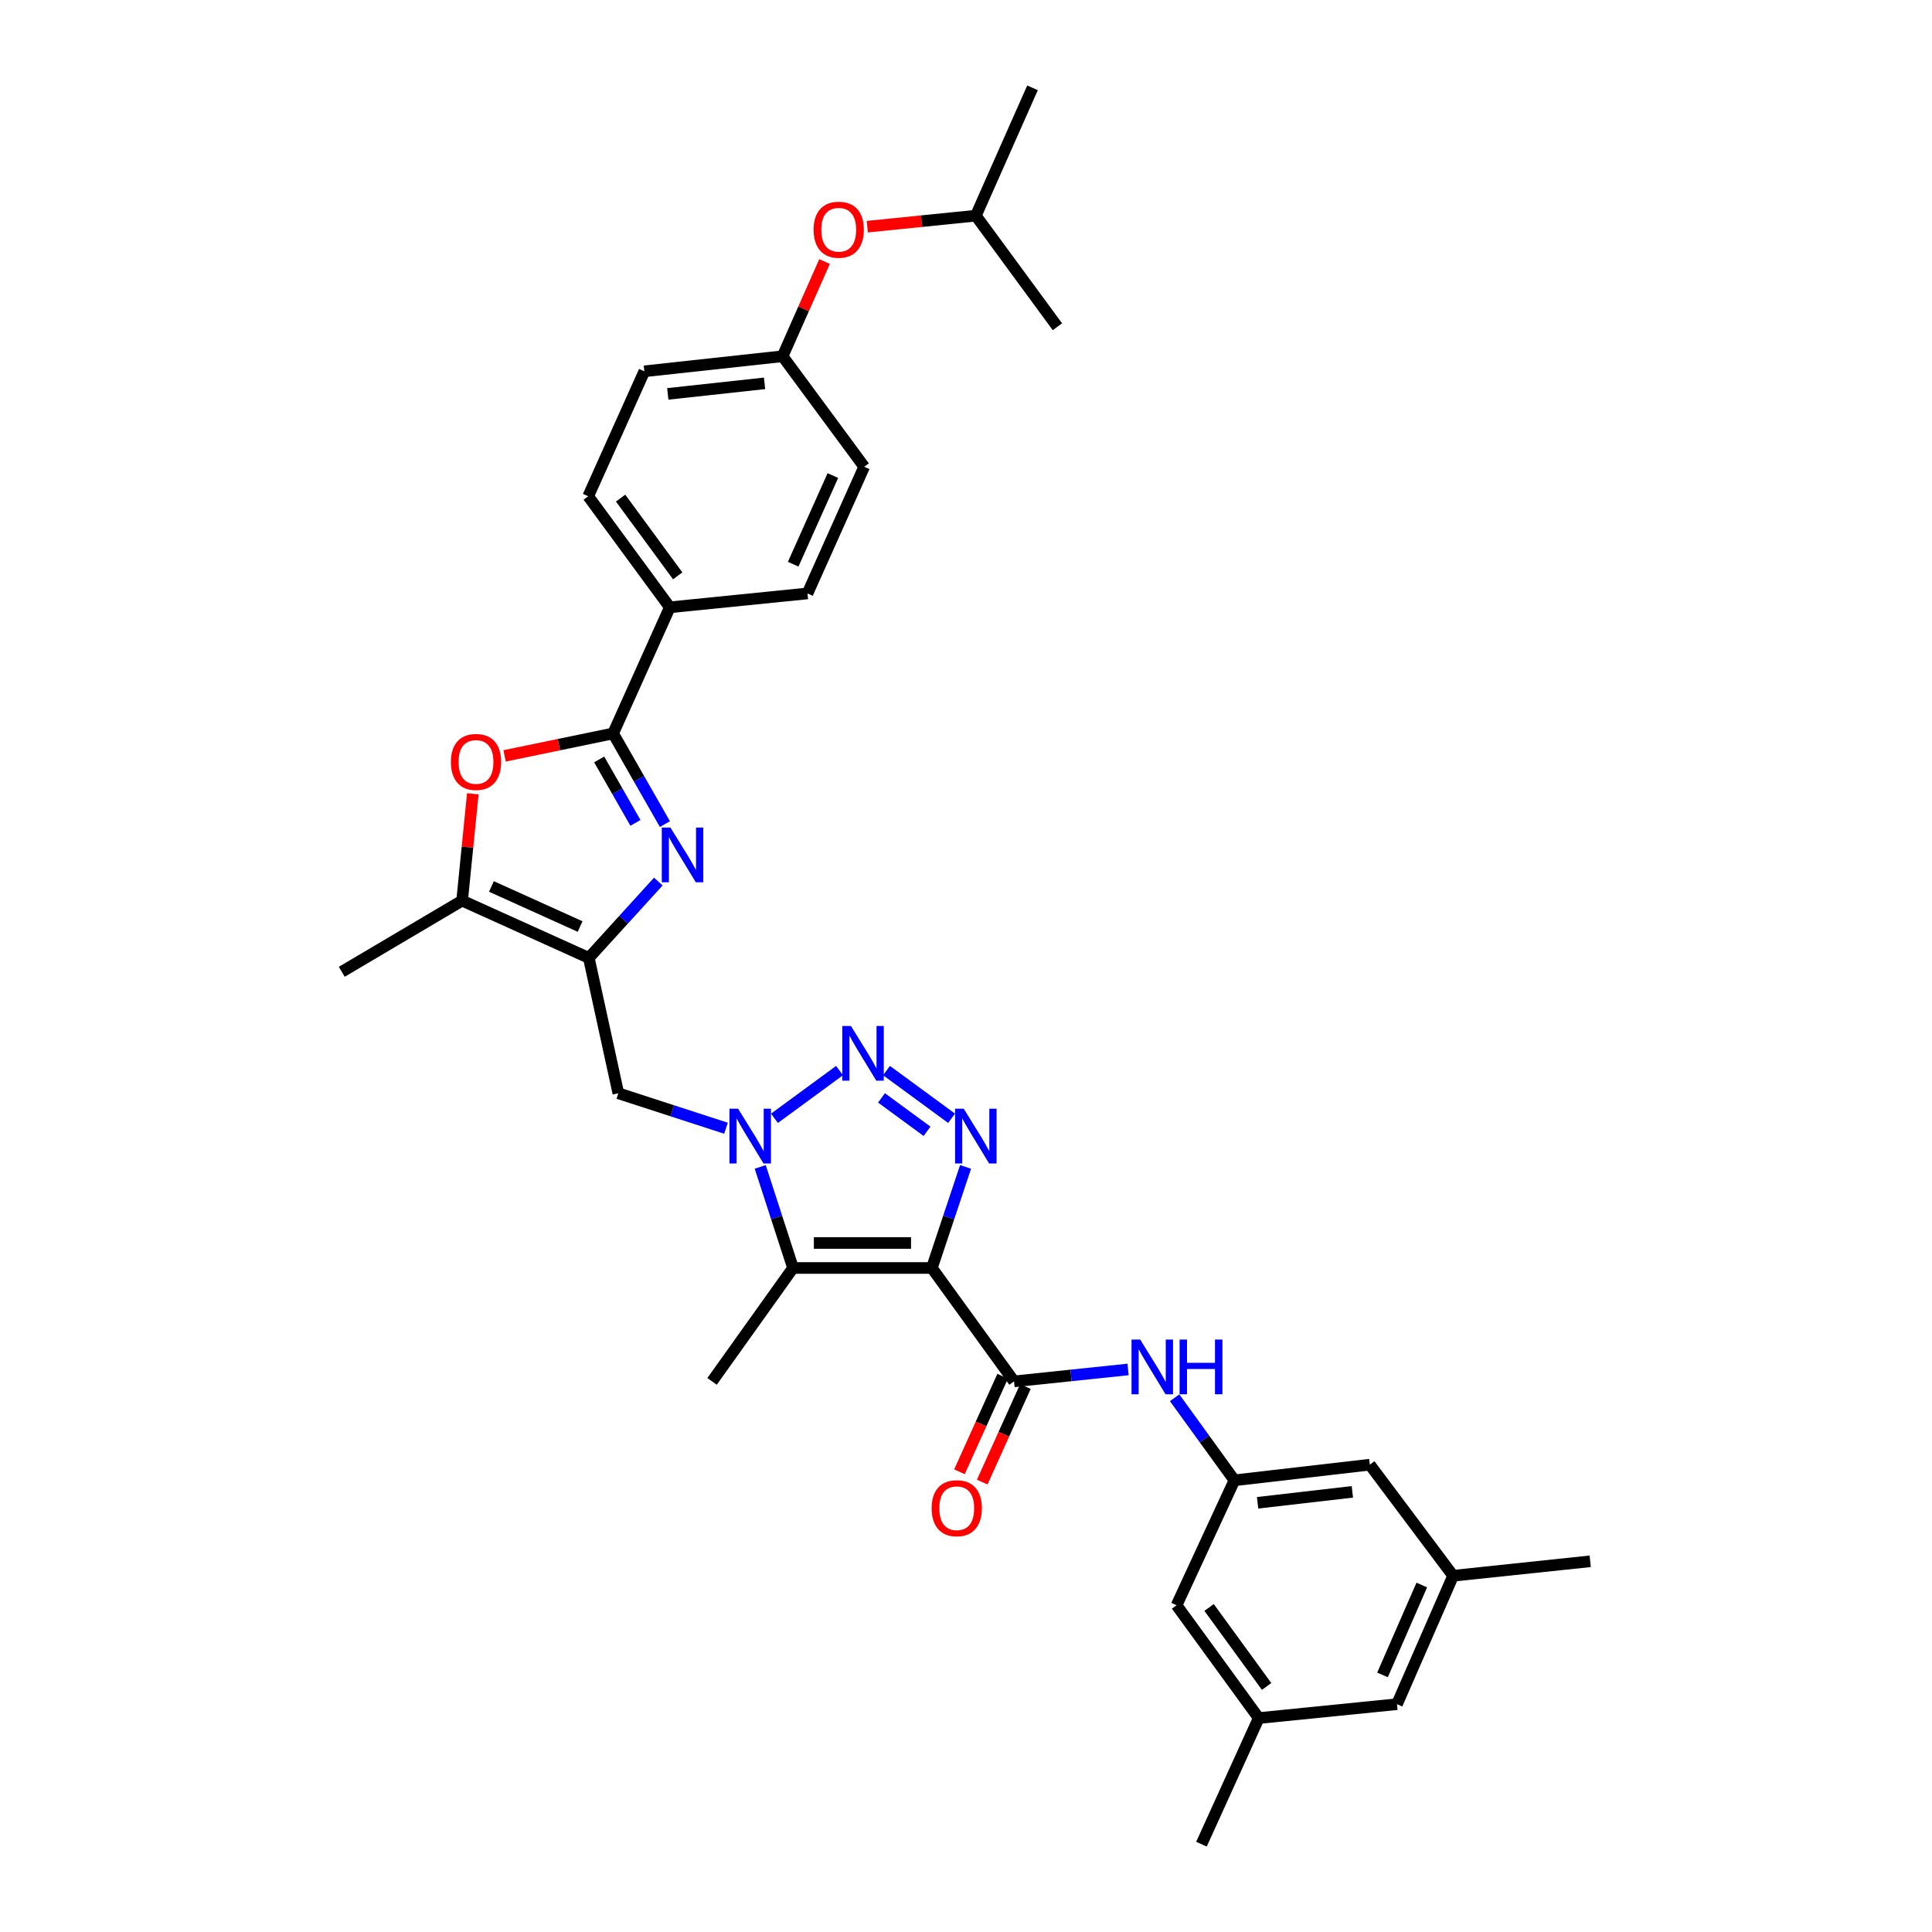 <?xml version='1.0' encoding='iso-8859-1'?>
<svg version='1.1' baseProfile='full'
              xmlns='http://www.w3.org/2000/svg'
                      xmlns:rdkit='http://www.rdkit.org/xml'
                      xmlns:xlink='http://www.w3.org/1999/xlink'
                  xml:space='preserve'
width='1000px' height='1000px' viewBox='0 0 1000 1000'>
<!-- END OF HEADER -->
<rect style='opacity:1.0;fill:#FFFFFF;stroke:none' width='1000' height='1000' x='0' y='0'> </rect>
<path class='bond-1' d='M 482.329,656.304 L 491.048,630.151' style='fill:none;fill-rule:evenodd;stroke:#000000;stroke-width:6px;stroke-linecap:butt;stroke-linejoin:miter;stroke-opacity:1' />
<path class='bond-1' d='M 491.048,630.151 L 499.767,603.999' style='fill:none;fill-rule:evenodd;stroke:#0000FF;stroke-width:6px;stroke-linecap:butt;stroke-linejoin:miter;stroke-opacity:1' />
<path class='bond-3' d='M 482.329,656.304 L 410.472,656.304' style='fill:none;fill-rule:evenodd;stroke:#000000;stroke-width:6px;stroke-linecap:butt;stroke-linejoin:miter;stroke-opacity:1' />
<path class='bond-3' d='M 471.55,643.368 L 421.251,643.368' style='fill:none;fill-rule:evenodd;stroke:#000000;stroke-width:6px;stroke-linecap:butt;stroke-linejoin:miter;stroke-opacity:1' />
<path class='bond-7' d='M 482.329,656.304 L 524.858,715.002' style='fill:none;fill-rule:evenodd;stroke:#000000;stroke-width:6px;stroke-linecap:butt;stroke-linejoin:miter;stroke-opacity:1' />
<path class='bond-0' d='M 393.489,603.995 L 401.981,630.149' style='fill:none;fill-rule:evenodd;stroke:#0000FF;stroke-width:6px;stroke-linecap:butt;stroke-linejoin:miter;stroke-opacity:1' />
<path class='bond-0' d='M 401.981,630.149 L 410.472,656.304' style='fill:none;fill-rule:evenodd;stroke:#000000;stroke-width:6px;stroke-linecap:butt;stroke-linejoin:miter;stroke-opacity:1' />
<path class='bond-10' d='M 375.775,583.971 L 347.911,574.924' style='fill:none;fill-rule:evenodd;stroke:#0000FF;stroke-width:6px;stroke-linecap:butt;stroke-linejoin:miter;stroke-opacity:1' />
<path class='bond-10' d='M 347.911,574.924 L 320.046,565.878' style='fill:none;fill-rule:evenodd;stroke:#000000;stroke-width:6px;stroke-linecap:butt;stroke-linejoin:miter;stroke-opacity:1' />
<path class='bond-33' d='M 400.86,578.835 L 434.544,554.129' style='fill:none;fill-rule:evenodd;stroke:#0000FF;stroke-width:6px;stroke-linecap:butt;stroke-linejoin:miter;stroke-opacity:1' />
<path class='bond-2' d='M 492.538,578.833 L 458.867,554.131' style='fill:none;fill-rule:evenodd;stroke:#0000FF;stroke-width:6px;stroke-linecap:butt;stroke-linejoin:miter;stroke-opacity:1' />
<path class='bond-2' d='M 479.836,585.558 L 456.266,568.266' style='fill:none;fill-rule:evenodd;stroke:#0000FF;stroke-width:6px;stroke-linecap:butt;stroke-linejoin:miter;stroke-opacity:1' />
<path class='bond-24' d='M 410.472,656.304 L 368.554,715.002' style='fill:none;fill-rule:evenodd;stroke:#000000;stroke-width:6px;stroke-linecap:butt;stroke-linejoin:miter;stroke-opacity:1' />
<path class='bond-4' d='M 340.741,456.295 L 322.758,476.053' style='fill:none;fill-rule:evenodd;stroke:#0000FF;stroke-width:6px;stroke-linecap:butt;stroke-linejoin:miter;stroke-opacity:1' />
<path class='bond-4' d='M 322.758,476.053 L 304.775,495.81' style='fill:none;fill-rule:evenodd;stroke:#000000;stroke-width:6px;stroke-linecap:butt;stroke-linejoin:miter;stroke-opacity:1' />
<path class='bond-6' d='M 344.156,426.545 L 330.75,403.087' style='fill:none;fill-rule:evenodd;stroke:#0000FF;stroke-width:6px;stroke-linecap:butt;stroke-linejoin:miter;stroke-opacity:1' />
<path class='bond-6' d='M 330.75,403.087 L 317.344,379.628' style='fill:none;fill-rule:evenodd;stroke:#000000;stroke-width:6px;stroke-linecap:butt;stroke-linejoin:miter;stroke-opacity:1' />
<path class='bond-6' d='M 328.903,425.926 L 319.519,409.505' style='fill:none;fill-rule:evenodd;stroke:#0000FF;stroke-width:6px;stroke-linecap:butt;stroke-linejoin:miter;stroke-opacity:1' />
<path class='bond-6' d='M 319.519,409.505 L 310.135,393.084' style='fill:none;fill-rule:evenodd;stroke:#000000;stroke-width:6px;stroke-linecap:butt;stroke-linejoin:miter;stroke-opacity:1' />
<path class='bond-5' d='M 304.775,495.81 L 320.046,565.878' style='fill:none;fill-rule:evenodd;stroke:#000000;stroke-width:6px;stroke-linecap:butt;stroke-linejoin:miter;stroke-opacity:1' />
<path class='bond-9' d='M 304.775,495.81 L 239.192,466.167' style='fill:none;fill-rule:evenodd;stroke:#000000;stroke-width:6px;stroke-linecap:butt;stroke-linejoin:miter;stroke-opacity:1' />
<path class='bond-9' d='M 300.265,479.576 L 254.357,458.826' style='fill:none;fill-rule:evenodd;stroke:#000000;stroke-width:6px;stroke-linecap:butt;stroke-linejoin:miter;stroke-opacity:1' />
<path class='bond-13' d='M 317.344,379.628 L 346.693,314.347' style='fill:none;fill-rule:evenodd;stroke:#000000;stroke-width:6px;stroke-linecap:butt;stroke-linejoin:miter;stroke-opacity:1' />
<path class='bond-35' d='M 317.344,379.628 L 289.267,385.434' style='fill:none;fill-rule:evenodd;stroke:#000000;stroke-width:6px;stroke-linecap:butt;stroke-linejoin:miter;stroke-opacity:1' />
<path class='bond-35' d='M 289.267,385.434 L 261.19,391.24' style='fill:none;fill-rule:evenodd;stroke:#FF0000;stroke-width:6px;stroke-linecap:butt;stroke-linejoin:miter;stroke-opacity:1' />
<path class='bond-11' d='M 524.858,715.002 L 554.369,711.914' style='fill:none;fill-rule:evenodd;stroke:#000000;stroke-width:6px;stroke-linecap:butt;stroke-linejoin:miter;stroke-opacity:1' />
<path class='bond-11' d='M 554.369,711.914 L 583.881,708.826' style='fill:none;fill-rule:evenodd;stroke:#0000FF;stroke-width:6px;stroke-linecap:butt;stroke-linejoin:miter;stroke-opacity:1' />
<path class='bond-14' d='M 518.964,712.338 L 507.786,737.062' style='fill:none;fill-rule:evenodd;stroke:#000000;stroke-width:6px;stroke-linecap:butt;stroke-linejoin:miter;stroke-opacity:1' />
<path class='bond-14' d='M 507.786,737.062 L 496.608,761.787' style='fill:none;fill-rule:evenodd;stroke:#FF0000;stroke-width:6px;stroke-linecap:butt;stroke-linejoin:miter;stroke-opacity:1' />
<path class='bond-14' d='M 530.751,717.666 L 519.573,742.391' style='fill:none;fill-rule:evenodd;stroke:#000000;stroke-width:6px;stroke-linecap:butt;stroke-linejoin:miter;stroke-opacity:1' />
<path class='bond-14' d='M 519.573,742.391 L 508.395,767.116' style='fill:none;fill-rule:evenodd;stroke:#FF0000;stroke-width:6px;stroke-linecap:butt;stroke-linejoin:miter;stroke-opacity:1' />
<path class='bond-8' d='M 244.722,410.868 L 241.957,438.517' style='fill:none;fill-rule:evenodd;stroke:#FF0000;stroke-width:6px;stroke-linecap:butt;stroke-linejoin:miter;stroke-opacity:1' />
<path class='bond-8' d='M 241.957,438.517 L 239.192,466.167' style='fill:none;fill-rule:evenodd;stroke:#000000;stroke-width:6px;stroke-linecap:butt;stroke-linejoin:miter;stroke-opacity:1' />
<path class='bond-27' d='M 239.192,466.167 L 176.908,502.997' style='fill:none;fill-rule:evenodd;stroke:#000000;stroke-width:6px;stroke-linecap:butt;stroke-linejoin:miter;stroke-opacity:1' />
<path class='bond-12' d='M 607.989,723.486 L 623.462,744.845' style='fill:none;fill-rule:evenodd;stroke:#0000FF;stroke-width:6px;stroke-linecap:butt;stroke-linejoin:miter;stroke-opacity:1' />
<path class='bond-12' d='M 623.462,744.845 L 638.934,766.205' style='fill:none;fill-rule:evenodd;stroke:#000000;stroke-width:6px;stroke-linecap:butt;stroke-linejoin:miter;stroke-opacity:1' />
<path class='bond-19' d='M 638.934,766.205 L 709.009,758.113' style='fill:none;fill-rule:evenodd;stroke:#000000;stroke-width:6px;stroke-linecap:butt;stroke-linejoin:miter;stroke-opacity:1' />
<path class='bond-19' d='M 650.929,777.841 L 699.981,772.177' style='fill:none;fill-rule:evenodd;stroke:#000000;stroke-width:6px;stroke-linecap:butt;stroke-linejoin:miter;stroke-opacity:1' />
<path class='bond-20' d='M 638.934,766.205 L 608.989,830.882' style='fill:none;fill-rule:evenodd;stroke:#000000;stroke-width:6px;stroke-linecap:butt;stroke-linejoin:miter;stroke-opacity:1' />
<path class='bond-17' d='M 346.693,314.347 L 304.459,256.863' style='fill:none;fill-rule:evenodd;stroke:#000000;stroke-width:6px;stroke-linecap:butt;stroke-linejoin:miter;stroke-opacity:1' />
<path class='bond-17' d='M 350.782,298.066 L 321.218,257.827' style='fill:none;fill-rule:evenodd;stroke:#000000;stroke-width:6px;stroke-linecap:butt;stroke-linejoin:miter;stroke-opacity:1' />
<path class='bond-18' d='M 346.693,314.347 L 417.953,307.161' style='fill:none;fill-rule:evenodd;stroke:#000000;stroke-width:6px;stroke-linecap:butt;stroke-linejoin:miter;stroke-opacity:1' />
<path class='bond-15' d='M 651.518,889.272 L 608.989,830.882' style='fill:none;fill-rule:evenodd;stroke:#000000;stroke-width:6px;stroke-linecap:butt;stroke-linejoin:miter;stroke-opacity:1' />
<path class='bond-15' d='M 655.594,872.897 L 625.824,832.025' style='fill:none;fill-rule:evenodd;stroke:#000000;stroke-width:6px;stroke-linecap:butt;stroke-linejoin:miter;stroke-opacity:1' />
<path class='bond-22' d='M 651.518,889.272 L 723.079,882.085' style='fill:none;fill-rule:evenodd;stroke:#000000;stroke-width:6px;stroke-linecap:butt;stroke-linejoin:miter;stroke-opacity:1' />
<path class='bond-30' d='M 651.518,889.272 L 621.874,954.545' style='fill:none;fill-rule:evenodd;stroke:#000000;stroke-width:6px;stroke-linecap:butt;stroke-linejoin:miter;stroke-opacity:1' />
<path class='bond-16' d='M 752.127,815.611 L 709.009,758.113' style='fill:none;fill-rule:evenodd;stroke:#000000;stroke-width:6px;stroke-linecap:butt;stroke-linejoin:miter;stroke-opacity:1' />
<path class='bond-29' d='M 752.127,815.611 L 823.092,808.123' style='fill:none;fill-rule:evenodd;stroke:#000000;stroke-width:6px;stroke-linecap:butt;stroke-linejoin:miter;stroke-opacity:1' />
<path class='bond-34' d='M 752.127,815.611 L 723.079,882.085' style='fill:none;fill-rule:evenodd;stroke:#000000;stroke-width:6px;stroke-linecap:butt;stroke-linejoin:miter;stroke-opacity:1' />
<path class='bond-34' d='M 735.916,820.403 L 715.583,866.935' style='fill:none;fill-rule:evenodd;stroke:#000000;stroke-width:6px;stroke-linecap:butt;stroke-linejoin:miter;stroke-opacity:1' />
<path class='bond-25' d='M 304.459,256.863 L 333.506,192.186' style='fill:none;fill-rule:evenodd;stroke:#000000;stroke-width:6px;stroke-linecap:butt;stroke-linejoin:miter;stroke-opacity:1' />
<path class='bond-26' d='M 417.953,307.161 L 447.302,241.592' style='fill:none;fill-rule:evenodd;stroke:#000000;stroke-width:6px;stroke-linecap:butt;stroke-linejoin:miter;stroke-opacity:1' />
<path class='bond-26' d='M 410.549,292.041 L 431.093,246.143' style='fill:none;fill-rule:evenodd;stroke:#000000;stroke-width:6px;stroke-linecap:butt;stroke-linejoin:miter;stroke-opacity:1' />
<path class='bond-21' d='M 426.788,135.373 L 415.928,159.881' style='fill:none;fill-rule:evenodd;stroke:#FF0000;stroke-width:6px;stroke-linecap:butt;stroke-linejoin:miter;stroke-opacity:1' />
<path class='bond-21' d='M 415.928,159.881 L 405.068,184.389' style='fill:none;fill-rule:evenodd;stroke:#000000;stroke-width:6px;stroke-linecap:butt;stroke-linejoin:miter;stroke-opacity:1' />
<path class='bond-28' d='M 448.906,117.323 L 476.997,114.479' style='fill:none;fill-rule:evenodd;stroke:#FF0000;stroke-width:6px;stroke-linecap:butt;stroke-linejoin:miter;stroke-opacity:1' />
<path class='bond-28' d='M 476.997,114.479 L 505.088,111.634' style='fill:none;fill-rule:evenodd;stroke:#000000;stroke-width:6px;stroke-linecap:butt;stroke-linejoin:miter;stroke-opacity:1' />
<path class='bond-23' d='M 405.068,184.389 L 447.302,241.592' style='fill:none;fill-rule:evenodd;stroke:#000000;stroke-width:6px;stroke-linecap:butt;stroke-linejoin:miter;stroke-opacity:1' />
<path class='bond-36' d='M 405.068,184.389 L 333.506,192.186' style='fill:none;fill-rule:evenodd;stroke:#000000;stroke-width:6px;stroke-linecap:butt;stroke-linejoin:miter;stroke-opacity:1' />
<path class='bond-36' d='M 395.735,198.418 L 345.641,203.876' style='fill:none;fill-rule:evenodd;stroke:#000000;stroke-width:6px;stroke-linecap:butt;stroke-linejoin:miter;stroke-opacity:1' />
<path class='bond-31' d='M 505.088,111.634 L 547.315,169.118' style='fill:none;fill-rule:evenodd;stroke:#000000;stroke-width:6px;stroke-linecap:butt;stroke-linejoin:miter;stroke-opacity:1' />
<path class='bond-32' d='M 505.088,111.634 L 534.43,45.455' style='fill:none;fill-rule:evenodd;stroke:#000000;stroke-width:6px;stroke-linecap:butt;stroke-linejoin:miter;stroke-opacity:1' />
<path  class='atom-1' d='M 382.049 573.88
L 391.329 588.88
Q 392.249 590.36, 393.729 593.04
Q 395.209 595.72, 395.289 595.88
L 395.289 573.88
L 399.049 573.88
L 399.049 602.2
L 395.169 602.2
L 385.209 585.8
Q 384.049 583.88, 382.809 581.68
Q 381.609 579.48, 381.249 578.8
L 381.249 602.2
L 377.569 602.2
L 377.569 573.88
L 382.049 573.88
' fill='#0000FF'/>
<path  class='atom-2' d='M 498.828 573.88
L 508.108 588.88
Q 509.028 590.36, 510.508 593.04
Q 511.988 595.72, 512.068 595.88
L 512.068 573.88
L 515.828 573.88
L 515.828 602.2
L 511.948 602.2
L 501.988 585.8
Q 500.828 583.88, 499.588 581.68
Q 498.388 579.48, 498.028 578.8
L 498.028 602.2
L 494.348 602.2
L 494.348 573.88
L 498.828 573.88
' fill='#0000FF'/>
<path  class='atom-3' d='M 440.446 531.049
L 449.726 546.049
Q 450.646 547.529, 452.126 550.209
Q 453.606 552.889, 453.686 553.049
L 453.686 531.049
L 457.446 531.049
L 457.446 559.369
L 453.566 559.369
L 443.606 542.969
Q 442.446 541.049, 441.206 538.849
Q 440.006 536.649, 439.646 535.969
L 439.646 559.369
L 435.966 559.369
L 435.966 531.049
L 440.446 531.049
' fill='#0000FF'/>
<path  class='atom-5' d='M 347.023 428.356
L 356.303 443.356
Q 357.223 444.836, 358.703 447.516
Q 360.183 450.196, 360.263 450.356
L 360.263 428.356
L 364.023 428.356
L 364.023 456.676
L 360.143 456.676
L 350.183 440.276
Q 349.023 438.356, 347.783 436.156
Q 346.583 433.956, 346.223 433.276
L 346.223 456.676
L 342.543 456.676
L 342.543 428.356
L 347.023 428.356
' fill='#0000FF'/>
<path  class='atom-9' d='M 233.378 394.383
Q 233.378 387.583, 236.738 383.783
Q 240.098 379.983, 246.378 379.983
Q 252.658 379.983, 256.018 383.783
Q 259.378 387.583, 259.378 394.383
Q 259.378 401.263, 255.978 405.183
Q 252.578 409.063, 246.378 409.063
Q 240.138 409.063, 236.738 405.183
Q 233.378 401.303, 233.378 394.383
M 246.378 405.863
Q 250.698 405.863, 253.018 402.983
Q 255.378 400.063, 255.378 394.383
Q 255.378 388.823, 253.018 386.023
Q 250.698 383.183, 246.378 383.183
Q 242.058 383.183, 239.698 385.983
Q 237.378 388.783, 237.378 394.383
Q 237.378 400.103, 239.698 402.983
Q 242.058 405.863, 246.378 405.863
' fill='#FF0000'/>
<path  class='atom-12' d='M 590.16 693.354
L 599.44 708.354
Q 600.36 709.834, 601.84 712.514
Q 603.32 715.194, 603.4 715.354
L 603.4 693.354
L 607.16 693.354
L 607.16 721.674
L 603.28 721.674
L 593.32 705.274
Q 592.16 703.354, 590.92 701.154
Q 589.72 698.954, 589.36 698.274
L 589.36 721.674
L 585.68 721.674
L 585.68 693.354
L 590.16 693.354
' fill='#0000FF'/>
<path  class='atom-12' d='M 610.56 693.354
L 614.4 693.354
L 614.4 705.394
L 628.88 705.394
L 628.88 693.354
L 632.72 693.354
L 632.72 721.674
L 628.88 721.674
L 628.88 708.594
L 614.4 708.594
L 614.4 721.674
L 610.56 721.674
L 610.56 693.354
' fill='#0000FF'/>
<path  class='atom-15' d='M 482.214 780.65
Q 482.214 773.85, 485.574 770.05
Q 488.934 766.25, 495.214 766.25
Q 501.494 766.25, 504.854 770.05
Q 508.214 773.85, 508.214 780.65
Q 508.214 787.53, 504.814 791.45
Q 501.414 795.33, 495.214 795.33
Q 488.974 795.33, 485.574 791.45
Q 482.214 787.57, 482.214 780.65
M 495.214 792.13
Q 499.534 792.13, 501.854 789.25
Q 504.214 786.33, 504.214 780.65
Q 504.214 775.09, 501.854 772.29
Q 499.534 769.45, 495.214 769.45
Q 490.894 769.45, 488.534 772.25
Q 486.214 775.05, 486.214 780.65
Q 486.214 786.37, 488.534 789.25
Q 490.894 792.13, 495.214 792.13
' fill='#FF0000'/>
<path  class='atom-22' d='M 421.122 118.9
Q 421.122 112.1, 424.482 108.3
Q 427.842 104.5, 434.122 104.5
Q 440.402 104.5, 443.762 108.3
Q 447.122 112.1, 447.122 118.9
Q 447.122 125.78, 443.722 129.7
Q 440.322 133.58, 434.122 133.58
Q 427.882 133.58, 424.482 129.7
Q 421.122 125.82, 421.122 118.9
M 434.122 130.38
Q 438.442 130.38, 440.762 127.5
Q 443.122 124.58, 443.122 118.9
Q 443.122 113.34, 440.762 110.54
Q 438.442 107.7, 434.122 107.7
Q 429.802 107.7, 427.442 110.5
Q 425.122 113.3, 425.122 118.9
Q 425.122 124.62, 427.442 127.5
Q 429.802 130.38, 434.122 130.38
' fill='#FF0000'/>
</svg>
